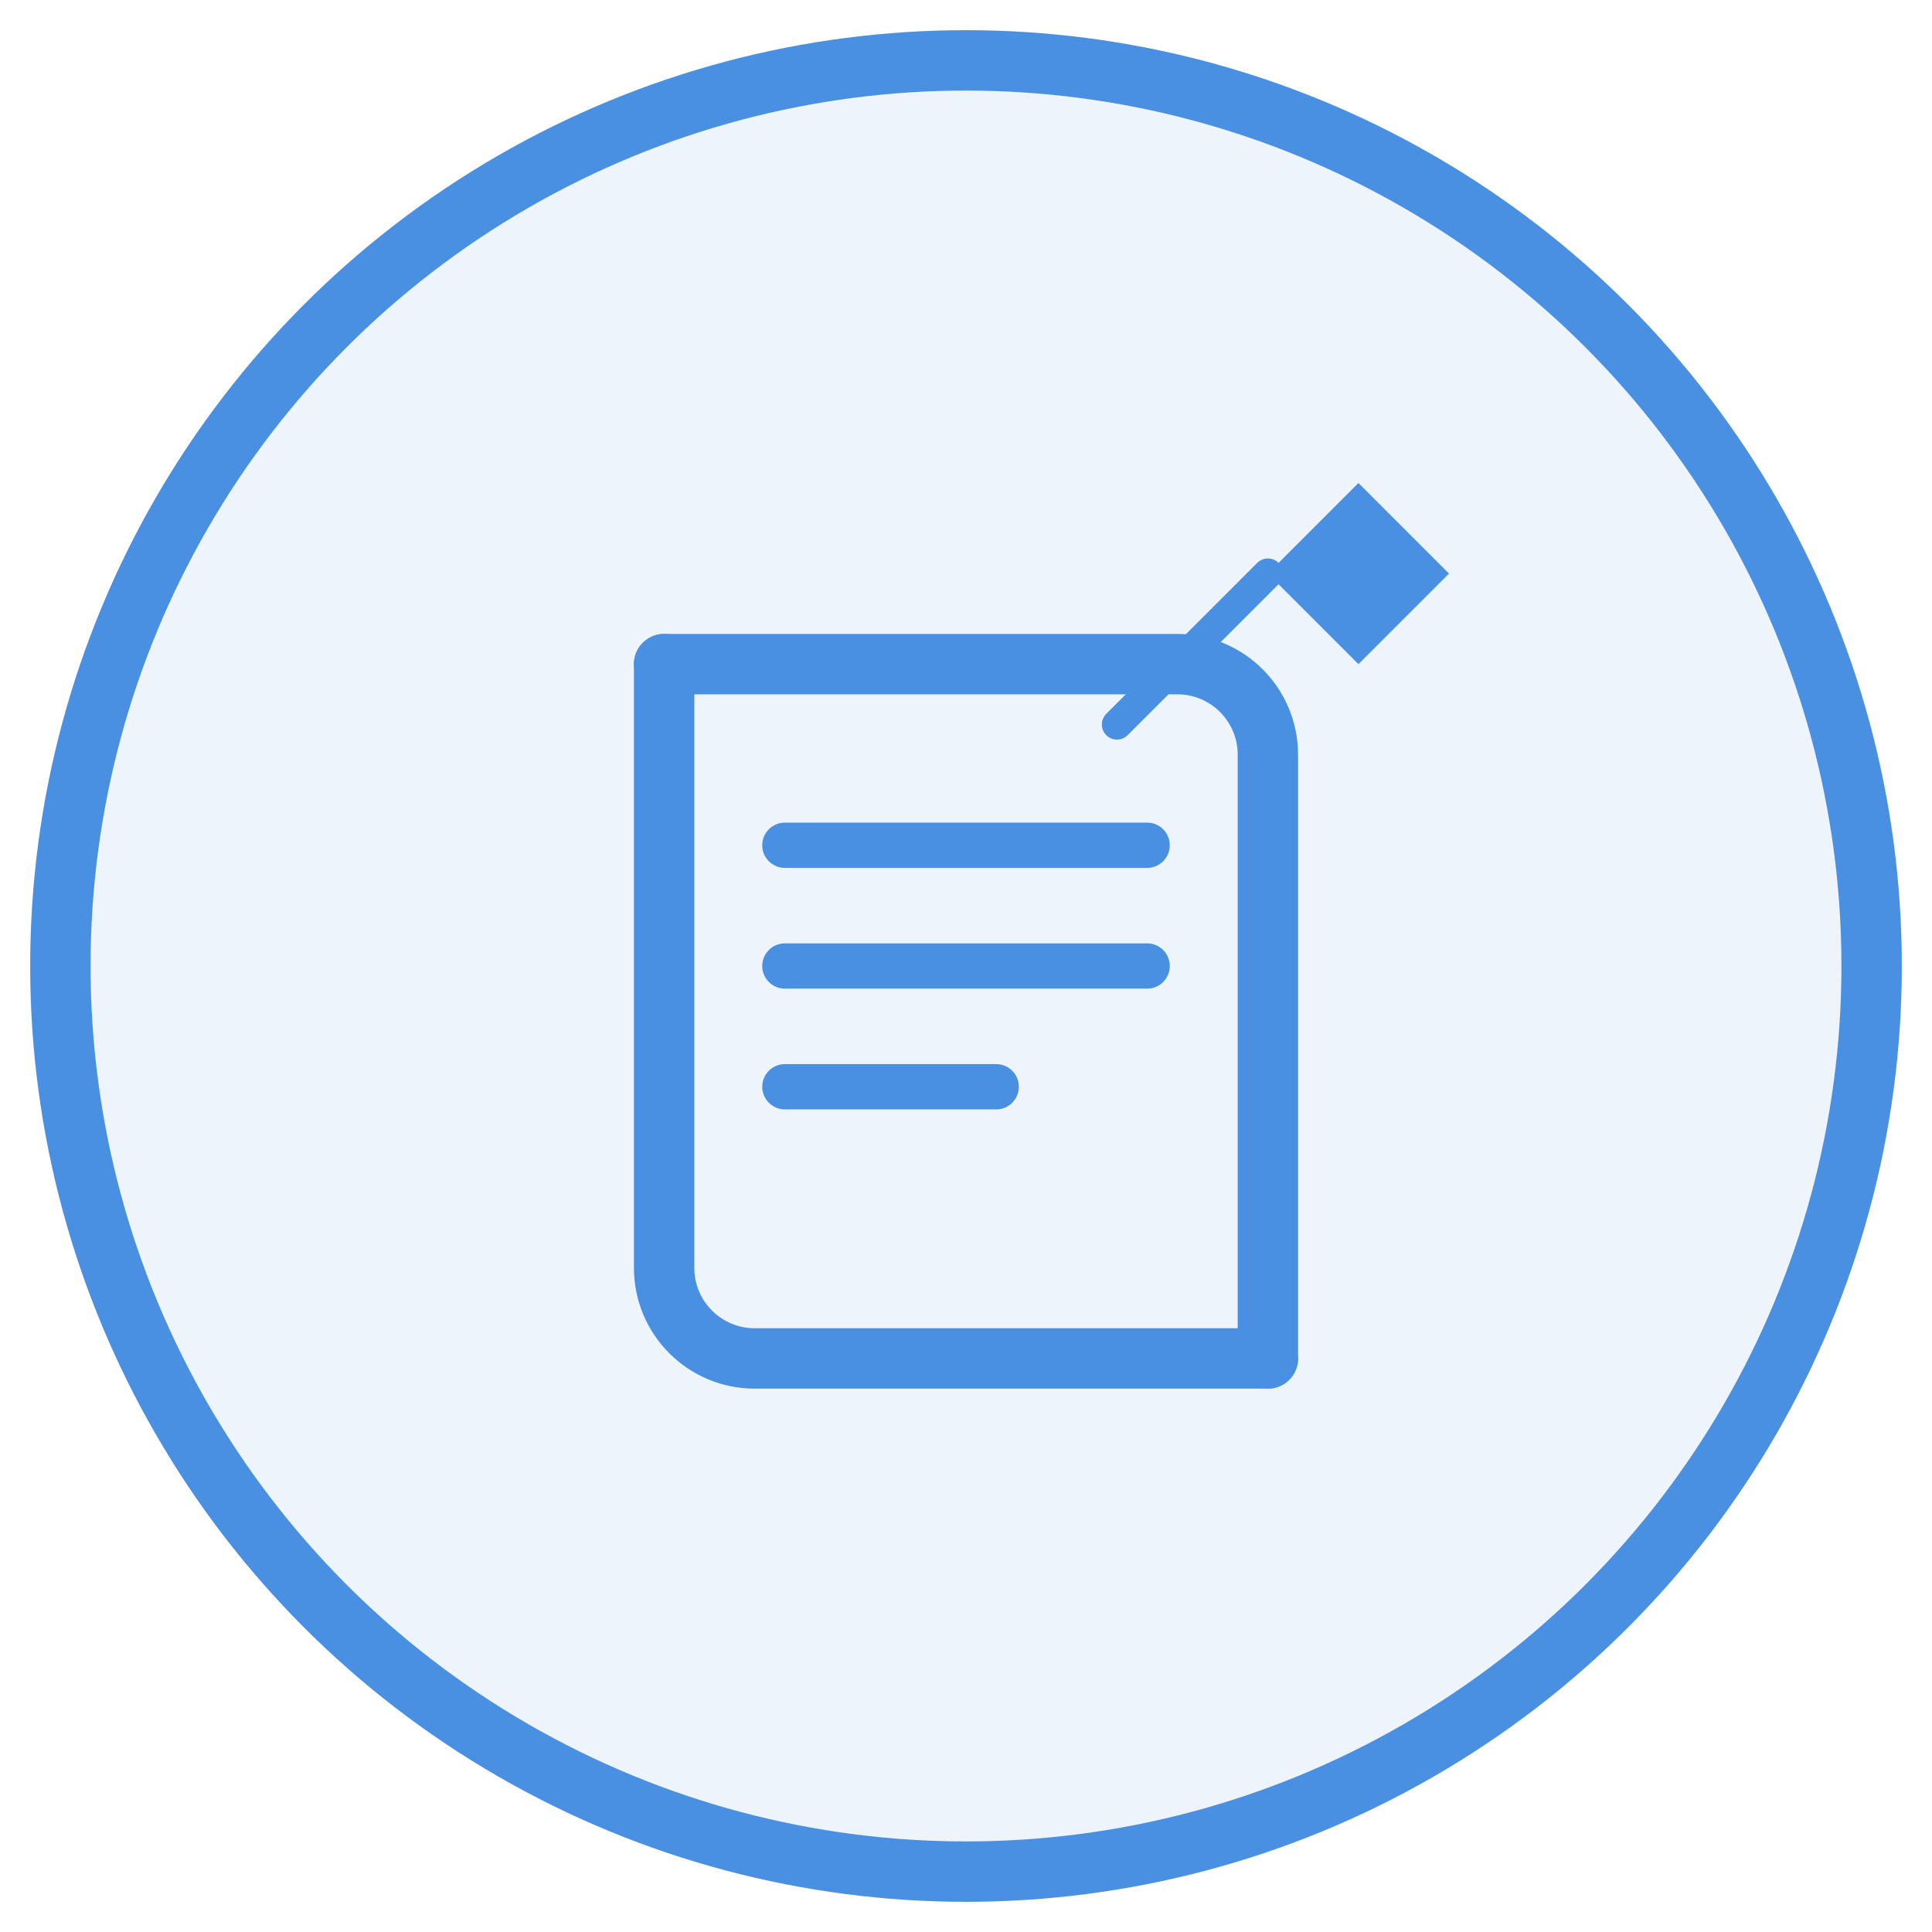 <?xml version="1.0" encoding="UTF-8"?>
<svg width="512" height="512" viewBox="0 0 512 512" fill="none" xmlns="http://www.w3.org/2000/svg">
  <!-- Background Circle -->
  <circle cx="256" cy="256" r="248" fill="#4A90E2" opacity="0.1"/>
  
  <!-- Outer Circle -->
  <circle cx="256" cy="256" r="240" stroke="#4A90E2" stroke-width="16" fill="none"/>
  
  <!-- Book/Pages -->
  <path d="M176 176V336C176 349.255 186.745 360 200 360H336" stroke="#4A90E2" stroke-width="16" stroke-linecap="round"/>
  <path d="M176 176H312C325.255 176 336 186.745 336 200V360" stroke="#4A90E2" stroke-width="16" stroke-linecap="round"/>
  
  <!-- Lines representing text -->
  <line x1="208" y1="224" x2="304" y2="224" stroke="#4A90E2" stroke-width="12" stroke-linecap="round"/>
  <line x1="208" y1="256" x2="304" y2="256" stroke="#4A90E2" stroke-width="12" stroke-linecap="round"/>
  <line x1="208" y1="288" x2="264" y2="288" stroke="#4A90E2" stroke-width="12" stroke-linecap="round"/>
  
  <!-- Pencil -->
  <path d="M336 152L360 128L384 152L360 176L336 152Z" fill="#4A90E2"/>
  <line x1="336" y1="152" x2="296" y2="192" stroke="#4A90E2" stroke-width="8" stroke-linecap="round"/>
</svg>
